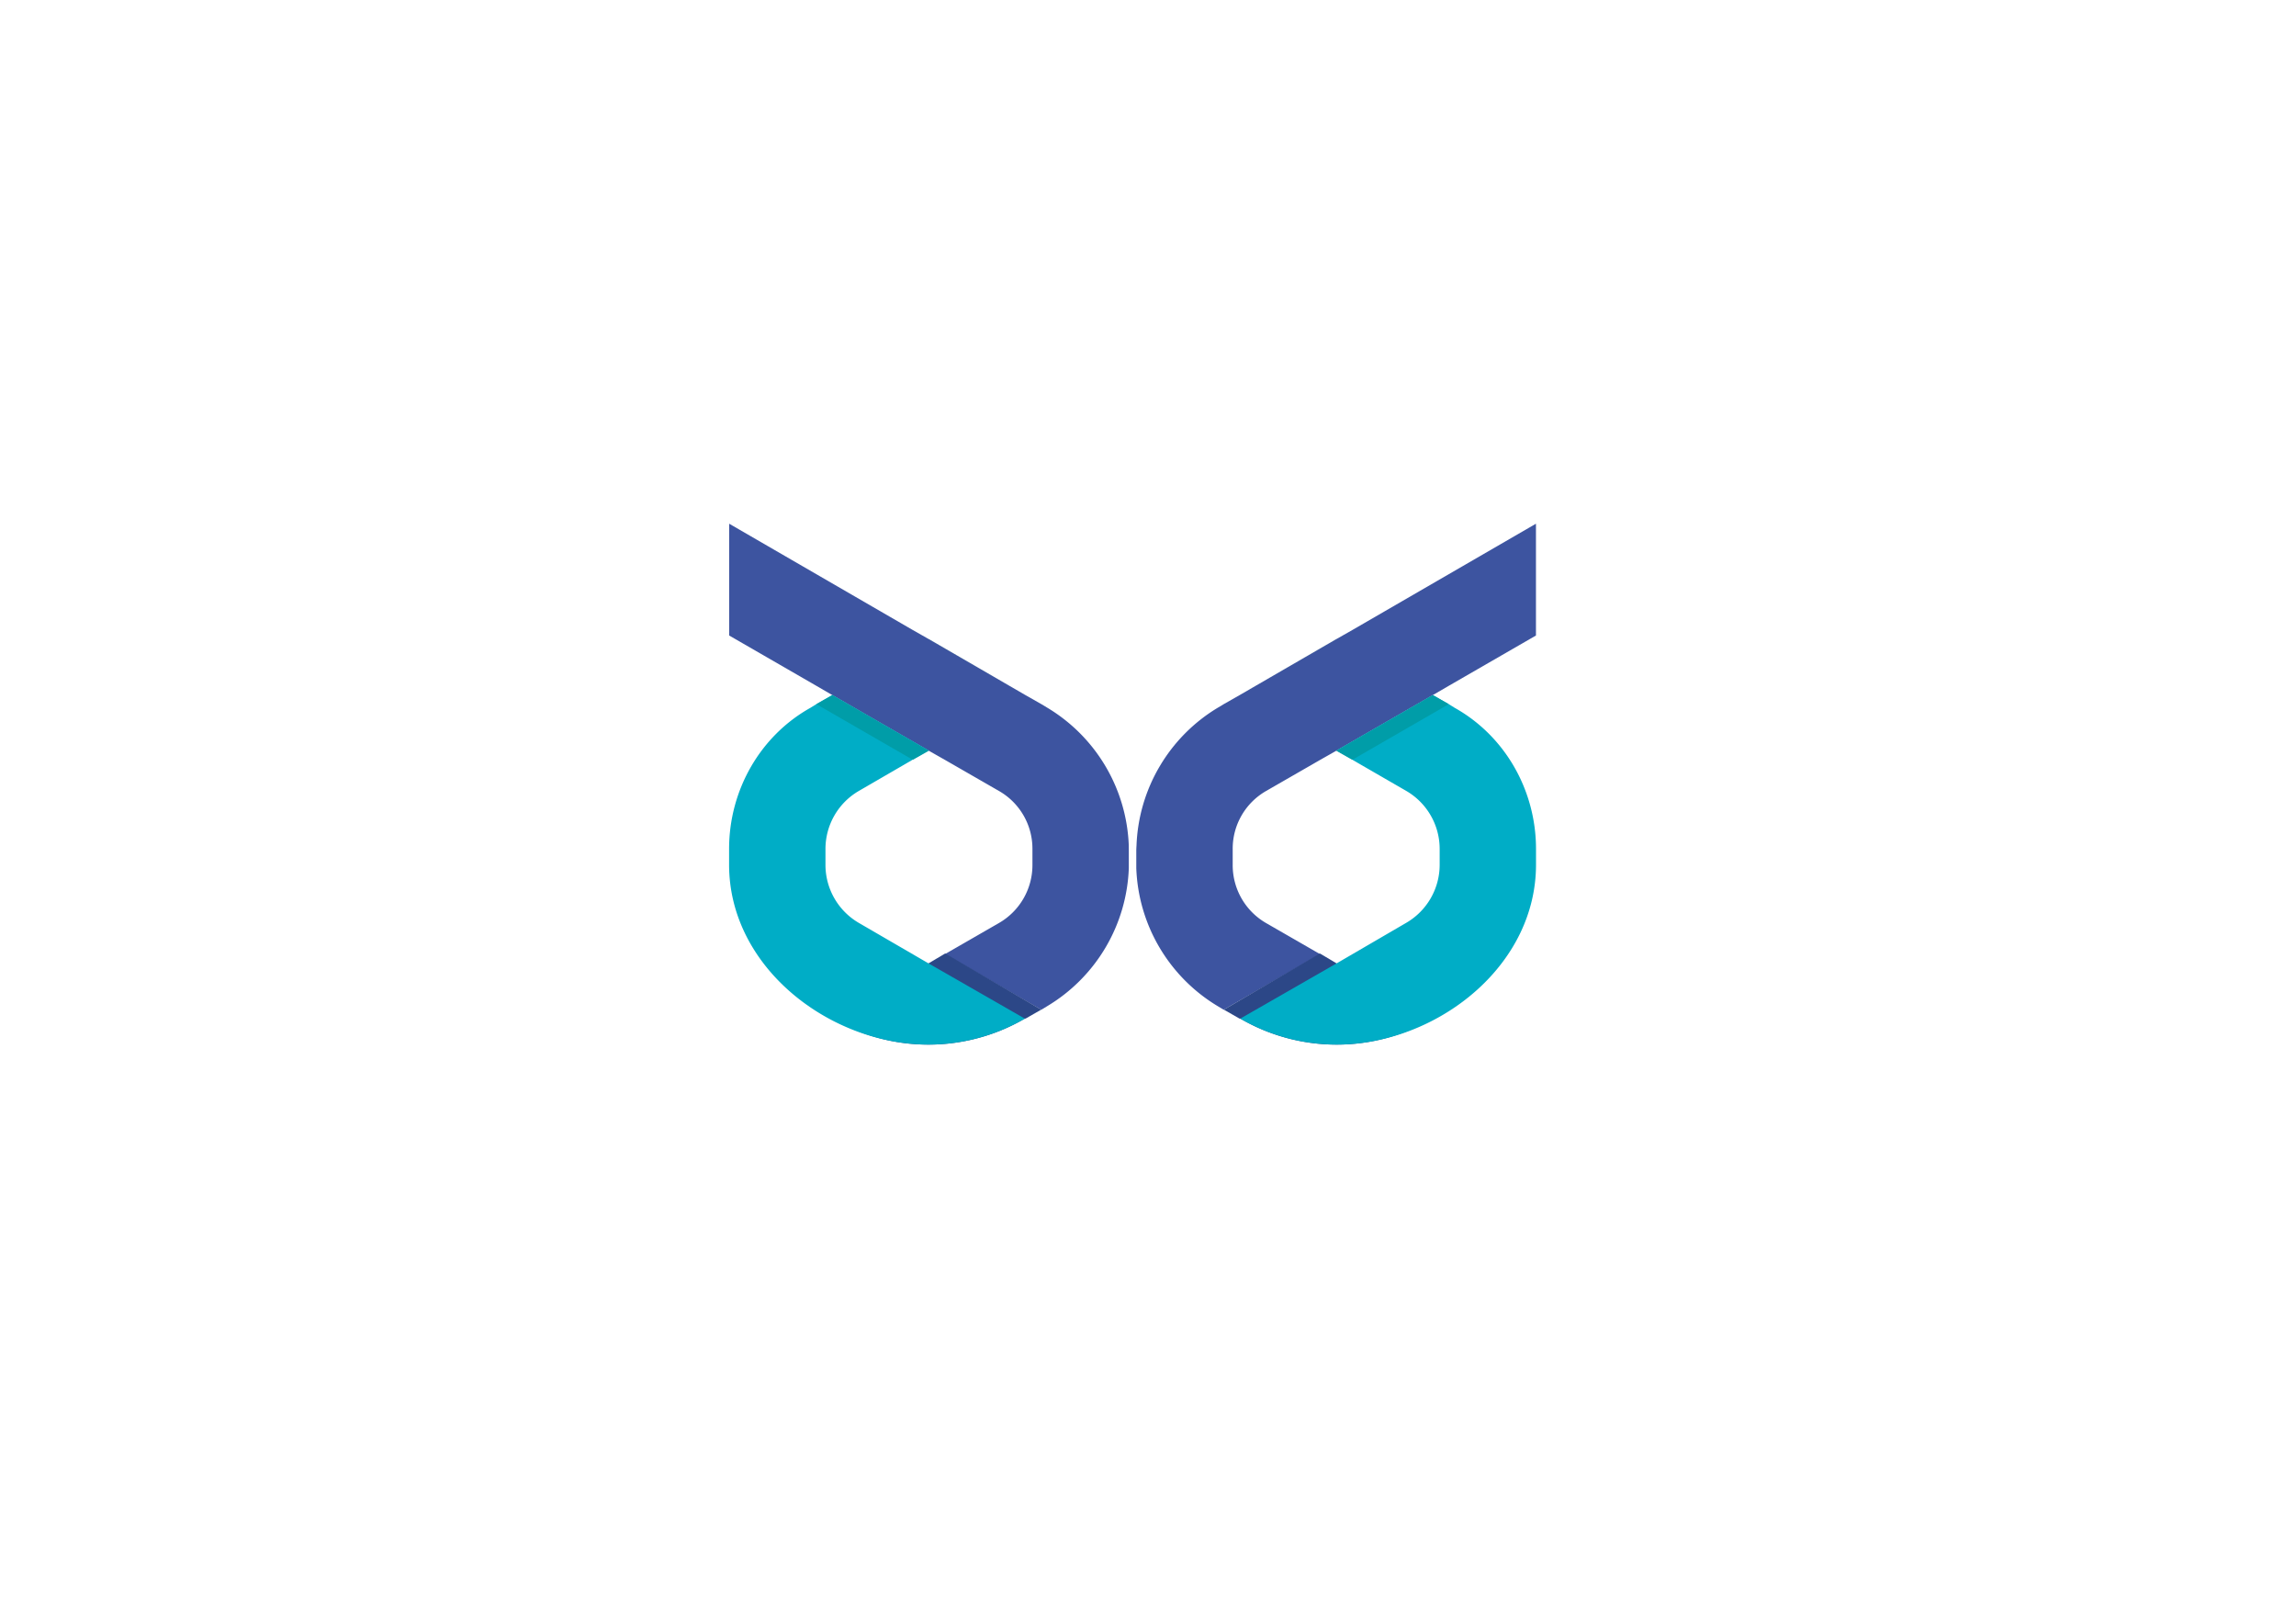 <svg id="Layer_1" data-name="Layer 1" xmlns="http://www.w3.org/2000/svg" viewBox="0 0 841.89 595.28"><defs><style>.cls-1{fill:#3d54a0;}.cls-2{fill:#2c4787;}.cls-3{fill:#00adc6;}.cls-4{fill:#009da8;}.cls-5{fill:#007a3e;}</style></defs><path class="cls-1" d="M413.91,312.29v3.78c0,.74,0,1.47,0,2.2A61.59,61.59,0,0,1,384,368.87l-2.19,1.32,0,0-35.33-20.39.28-.16h0l19.52-11.24a24.49,24.49,0,0,0,12.29-21.23v-6A24.36,24.36,0,0,0,366.33,290l-19.87-11.43-5.85-3.32h0l-.13-.08-1.45-.83-24.29-14-9.47-5.46,0,0-5.9-3.43-32-18.46V192l67.37,39,5.9,3.35,0,0,35.31,20.45,5.9,3.35,2.19,1.32a61.58,61.58,0,0,1,29.86,50.6C413.9,310.8,413.91,311.54,413.91,312.29Z"/><path class="cls-2" d="M305.14,373.45l35.32-20.26,6-3.56h.27l35.05,20.53-5.75,3.29h-.27a70.27,70.27,0,0,1-70.65,0Z"/><path class="cls-3" d="M267.34,317v-5.76c0-21.36,11.23-41.35,29.85-51.76l2.19-1.36,5.76-3.29,35.32,20.26-5.75,3.29-.27.27L315,289.92a24.6,24.6,0,0,0-12.32,21.36V317A24.62,24.62,0,0,0,315,338.4l25.47,14.79,35.33,20.26A70.59,70.59,0,0,1,336,382.83C301.38,380.61,267.34,353.21,267.34,317Z"/><polygon class="cls-4" points="340.6 275.22 334.71 278.56 299.35 258.16 305.25 254.81 340.6 275.22"/><polygon class="cls-5" points="375.92 254.79 340.58 234.35 340.61 234.34 375.92 254.79"/><path class="cls-1" d="M416.65,312.29v3.78c0,.74,0,1.47,0,2.2a61.59,61.59,0,0,0,29.86,50.6l2.2,1.32,0,0,35.33-20.39-.28-.16h0l-19.53-11.24A24.48,24.48,0,0,1,452,317.15v-6A24.37,24.37,0,0,1,464.23,290l19.87-11.43,5.86-3.32h0l.14-.08,1.44-.83,24.29-14,9.47-5.46,0,0,5.9-3.43,32-18.46V192l-67.37,39L490,234.31l0,0-35.32,20.45-5.89,3.35-2.2,1.32a61.58,61.58,0,0,0-29.86,50.6C416.67,310.8,416.65,311.54,416.65,312.29Z"/><path class="cls-2" d="M525.43,373.45,490.1,353.19l-6-3.56h-.27l-35.05,20.53,5.75,3.29h.28a70.27,70.27,0,0,0,70.65,0Z"/><path class="cls-3" d="M563.22,317v-5.76c0-21.36-11.23-41.35-29.85-51.76l-2.19-1.36-5.75-3.29L490.1,275.13l5.75,3.29.28.27,19.44,11.23a24.6,24.6,0,0,1,12.32,21.36V317a24.62,24.62,0,0,1-12.32,21.36L490.1,353.19l-35.32,20.26a70.53,70.53,0,0,0,39.83,9.38C529.18,380.61,563.22,353.21,563.22,317Z"/><polygon class="cls-4" points="489.96 275.22 495.85 278.56 531.21 258.16 525.32 254.81 489.96 275.22"/><polygon class="cls-5" points="454.64 254.79 489.98 234.35 489.96 234.34 454.64 254.79"/></svg>